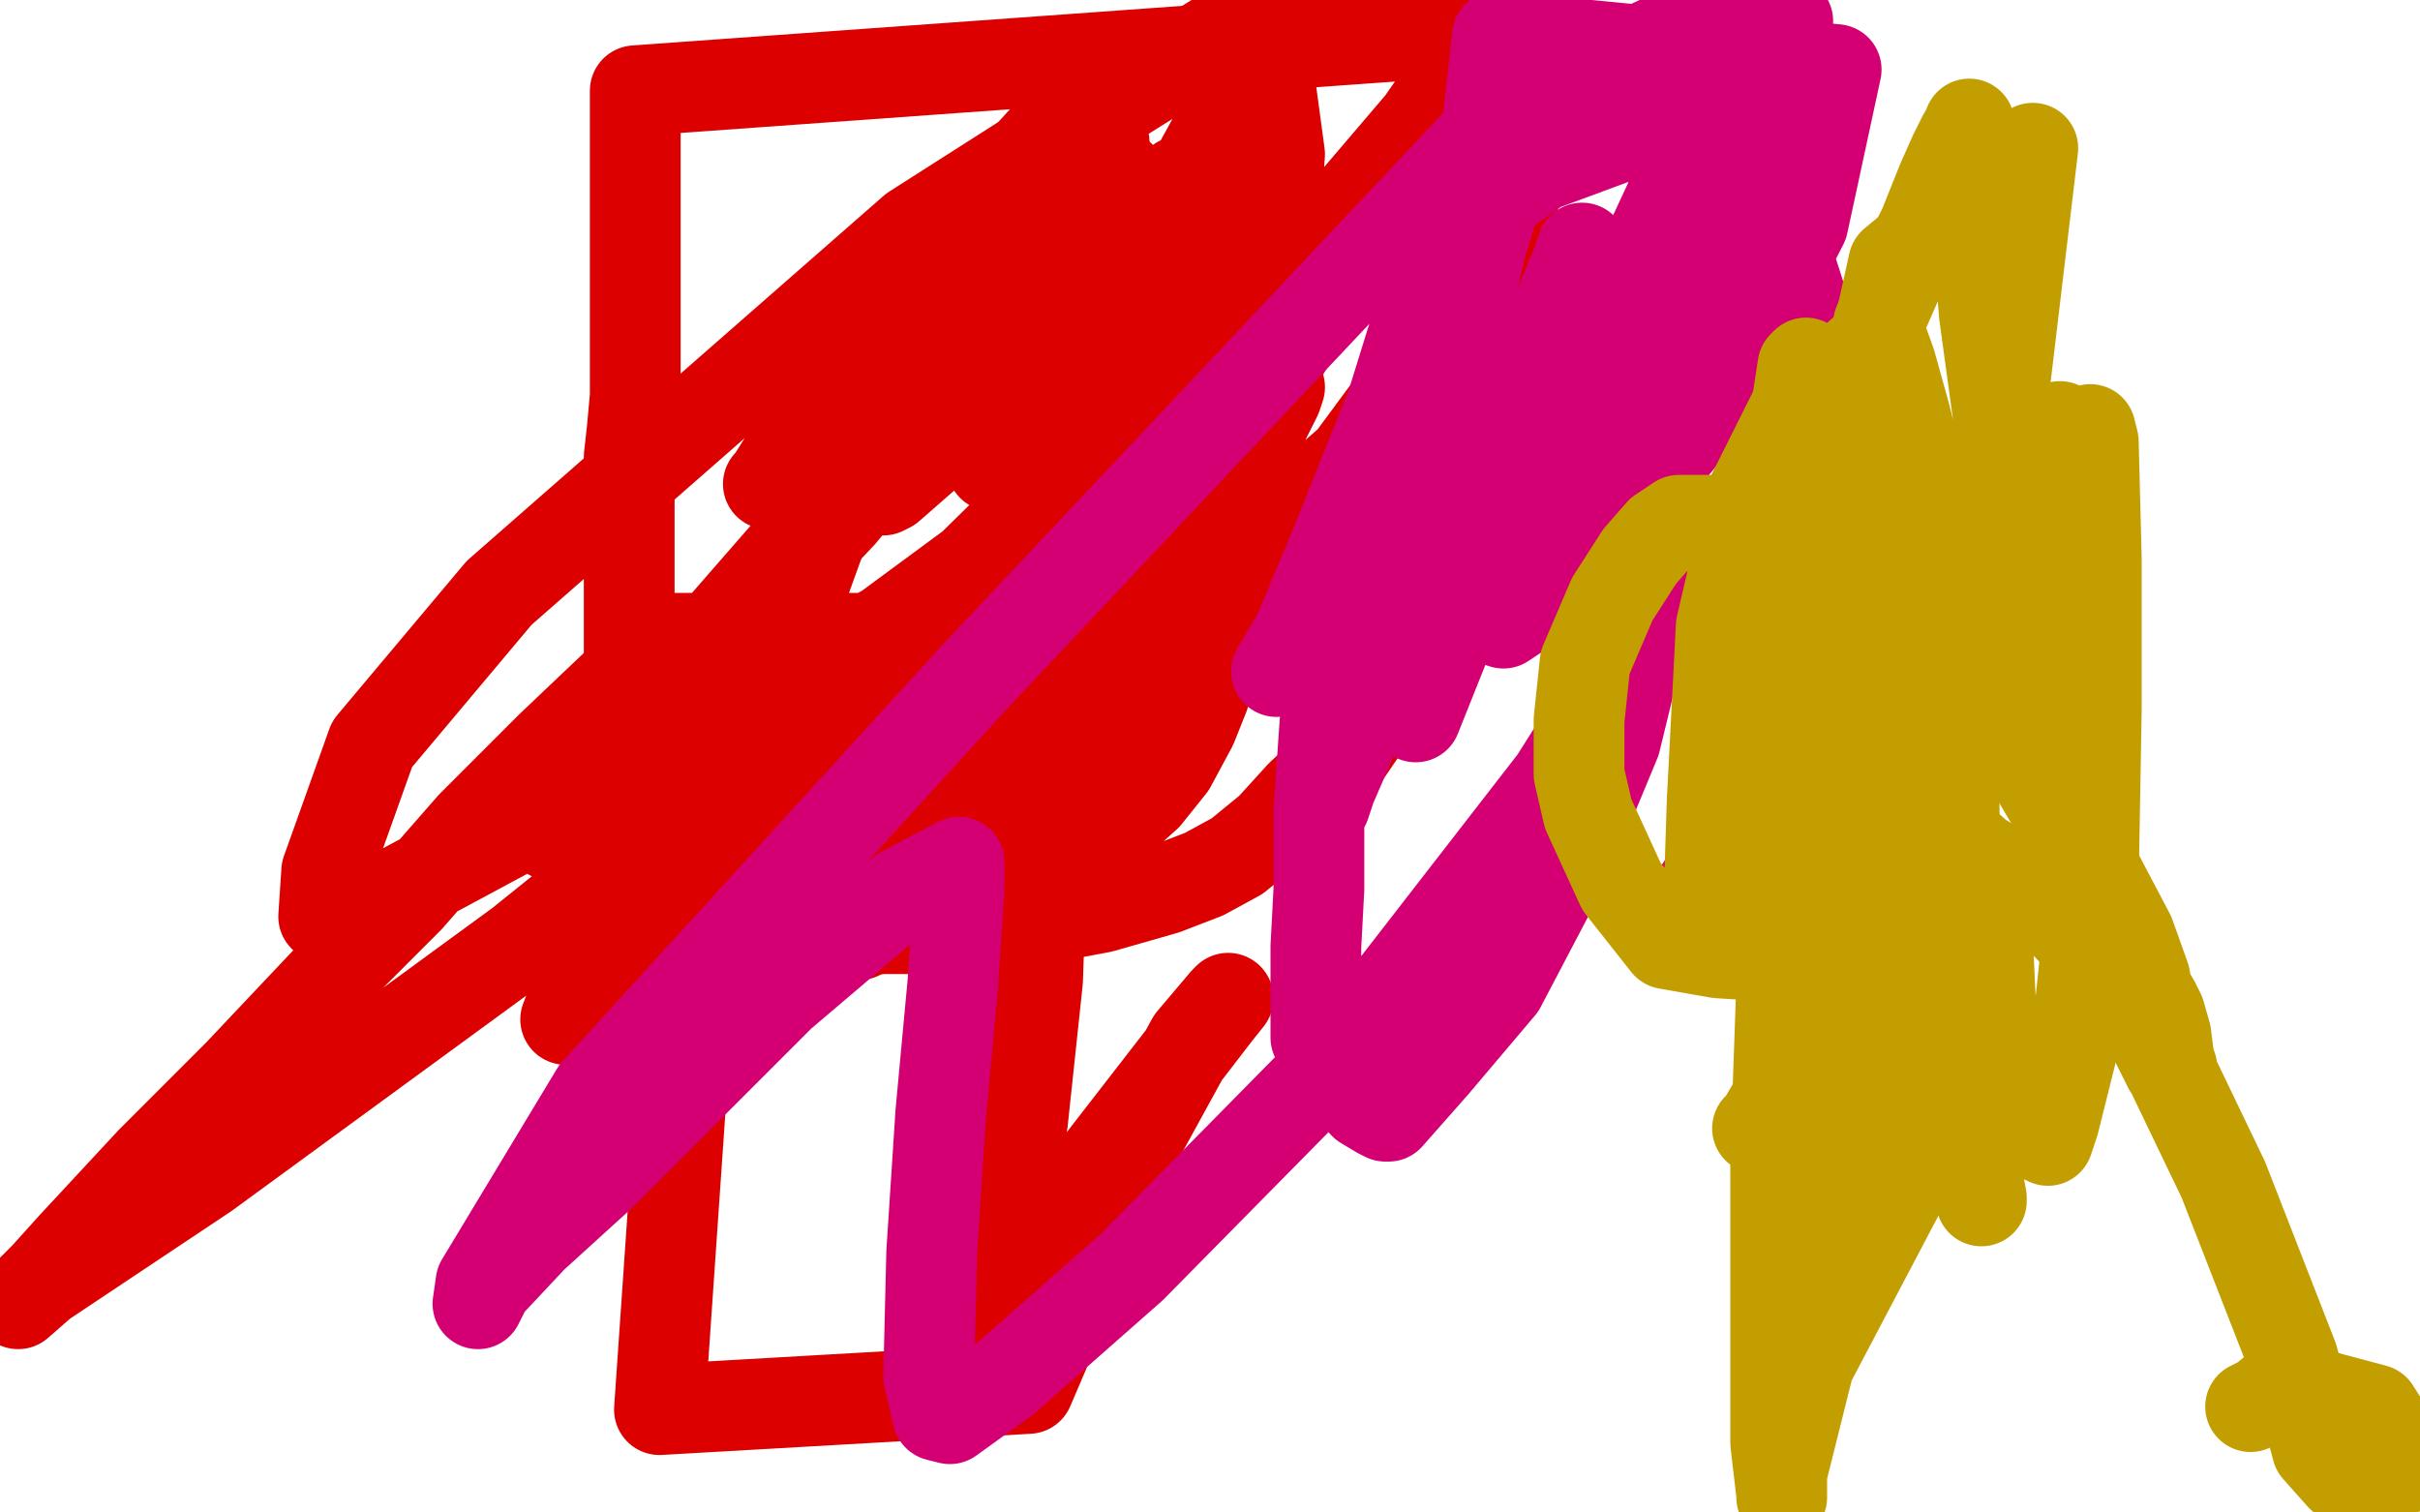 <?xml version="1.0" standalone="no"?>
<!DOCTYPE svg PUBLIC "-//W3C//DTD SVG 1.1//EN"
"http://www.w3.org/Graphics/SVG/1.1/DTD/svg11.dtd">

<svg width="800" height="500" version="1.1" xmlns="http://www.w3.org/2000/svg" xmlns:xlink="http://www.w3.org/1999/xlink" style="stroke-antialiasing: false"><desc>This SVG has been created on https://colorillo.com/</desc><rect x='0' y='0' width='800' height='500' style='fill: rgb(255,255,255); stroke-width:0' /><circle cx="333.5" cy="150.5" r="15" style="fill: #7a00db; stroke-antialiasing: false; stroke-antialias: 0; opacity: 1.0"/>
<polyline points="224,277 224,276 224,276 224,274 224,274 224,273 224,273 233,272 257,267 283,261 311,258 326,257 336,257 338,257 336,259 330,265 325,271 320,278 304,292 290,303 284,308 284,309 283,309" style="fill: none; stroke: #dc0000; stroke-width: 30; stroke-linejoin: round; stroke-linecap: round; stroke-antialiasing: false; stroke-antialias: 0; opacity: 1.0"/>
<polyline points="281,309 277,308 277,308 292,307 319,307 337,307 348,303 364,300 385,294 398,289 409,283 420,274 430,263 445,249 458,230 465,219 473,202 483,180 492,156 499,125 500,105 500,80 500,56 499,47 498,40 496,35 494,33 490,29 486,25 484,20 481,17 481,15 474,11 210,30 210,62 210,89 210,108 210,116 210,119 210,121 210,123 210,125 210,131 209,142 208,151 208,158 208,162 208,167 208,175 208,183 208,194 208,203 208,209 208,212 208,214 208,215 208,216 209,218 210,220 212,224 216,230 219,237 222,242 224,245 225,247 228,250 236,256 253,268 276,282 288,289 298,292 302,293 305,293 306,294 309,294 312,294 314,294 316,294 317,293 320,292 324,290 327,289 328,288 329,288 330,288 331,288 332,287 333,287 335,286 337,285 347,281 358,278 369,272 379,263 387,253 394,240 398,230 399,220 400,211 400,205 400,196 401,176 401,152 401,121 391,89 374,62 358,46 349,42 347,44 336,56 315,85 277,162 230,292 218,466 340,459 361,410 377,375 394,344 405,331 406,330 402,335 392,348 361,388 331,419 318,436 317,436 321,429 327,410 338,371 343,324 345,264 349,207 357,169 361,159 361,158 360,158 359,158 358,158 355,165 353,168 352,172 345,182 341,192 339,197" style="fill: none; stroke: #dc0000; stroke-width: 30; stroke-linejoin: round; stroke-linecap: round; stroke-antialiasing: false; stroke-antialias: 0; opacity: 1.0"/>
<polyline points="310,147 294,161 294,161 292,162 292,162 291,162 291,158 291,150 292,134 294,121 295,114 294,114 289,119 283,129 275,147 266,162 263,171 266,168 276,156 295,132 320,101 340,68 345,58 337,66 311,91 286,117 265,143 255,159 254,160 255,159 270,148 290,126 312,101 337,75 359,53 365,47 365,51 362,61 355,81 343,113 332,140 328,153 328,154 332,151 350,128 379,86 406,37 386,77 370,112 362,133 361,141 362,141 371,138 391,125 416,100 444,71 473,37 494,9 498,2 487,16 462,52 431,105 403,153 382,183 374,193 375,193 382,188 393,178 402,167 416,143 422,131 423,128 420,131 411,138 396,150 374,169 342,197 310,228 290,249 288,253 289,253 293,251 303,242 318,224 340,198 369,157 396,109 405,73 403,55 401,55 390,60 368,76 339,104 308,136 270,174 252,196 249,200 251,200 253,198 261,188 278,170 302,141 325,112 335,95 336,93 328,99 316,114 294,142 260,183 219,230 185,269 182,276 184,276 189,275 195,271 206,266 231,253 258,241 286,228 306,217 311,214 308,215 306,216 298,223 281,241 239,280 192,324 187,337 189,337 205,328 246,306 345,241 448,151 497,100 509,84 507,84 495,95 466,126 432,172 387,228 344,287 321,313 319,315 328,312 333,308 337,297 355,265 383,208 417,132 423,51 418,14 413,9 403,12 371,32 302,76 165,196 123,246 108,288 107,303 108,304 120,301 174,272 293,208 392,135 420,99 422,90 419,90 393,118 354,155 295,213 172,312 68,388 14,424 6,431 15,422 24,412 50,384 79,355 113,319 135,297 156,273 182,247 202,228 217,214 221,211 224,211 238,211 266,211 301,211 306,211 306,212 304,219 298,226" style="fill: none; stroke: #dc0000; stroke-width: 30; stroke-linejoin: round; stroke-linecap: round; stroke-antialiasing: false; stroke-antialias: 0; opacity: 1.0"/>
<polyline points="554,305 562,294 562,294 579,267 579,267 590,241 590,241 599,209 599,209 602,183 602,163 603,135 599,110 591,85 577,62 565,47 556,40 553,40 549,41 536,45 509,55 499,62 497,63 494,67 490,80 486,96 485,111 484,135 484,165 486,189 494,205 497,206 506,200 529,177 567,131 596,74 607,23 495,12 492,39 490,68 483,102 478,129 474,147 473,154 472,160 470,162 466,169 462,176 458,186 452,197 451,203 450,206 449,208 442,224 438,239 436,268 436,294 435,313 435,325 435,343 441,354 451,365 456,368 458,369 459,369 474,352 496,326 517,286 534,245 544,204 546,165 546,128 546,103 546,91 541,93 521,115 468,168 433,203 422,222 427,215 442,179 460,134 469,105 470,100 469,110 459,146 444,207 438,248 438,266 440,260 450,237 480,179 506,125 521,89 523,82 521,88 504,128 485,171 470,216 468,236 468,237 478,212 500,172 535,103 568,32 591,7 575,57 546,122 524,175 519,188 519,181 524,162 545,93 569,4 498,37 322,224 197,361 159,424 158,431 161,425 176,409 198,389 229,358 258,329 298,295 317,285 317,294 315,325 311,368 308,414 307,455 310,468 314,469 332,456 374,419 445,347 514,258 538,220 553,195 559,184 559,182 558,183 551,193 543,207 535,225 531,232 529,238 529,240 528,240 530,231 535,210 541,186 542,160 542,143 542,138 542,137 539,142 536,149 531,158 528,167 526,173" style="fill: none; stroke: #d40073; stroke-width: 30; stroke-linejoin: round; stroke-linecap: round; stroke-antialiasing: false; stroke-antialias: 0; opacity: 1.0"/>
<polyline points="642,345 642,344 642,344 643,328 643,328 645,302 645,302 646,272 646,272 646,245 646,221 645,208 642,197 638,190 634,185 628,180 614,177 597,173 576,172 565,172 555,172 549,176 542,184 533,198 524,219 522,238 522,256 525,269 536,293 551,312 568,315 584,316 589,315 591,314 594,310 599,305 602,299 602,298 602,294 603,279 604,250 604,209 604,181 604,146 600,126 597,120 596,121 594,134 579,164 569,207 566,265 565,296 565,309 566,309 568,302 577,273 592,231 606,181 615,128 615,117 615,126 615,152 615,180 613,231 613,262 613,266 617,260 631,231 659,158 672,49 626,87 592,240 587,382 587,477 589,494 589,495 589,487 598,451 628,394 654,328 657,311 657,310 658,331 665,362 675,376 677,377 679,371 687,339 692,292 693,234 693,185 692,146 691,142 689,149 684,173 682,197 681,209 681,215 681,205 681,190 681,177 681,154 681,144 681,141 681,143 678,158 676,166 676,168" style="fill: none; stroke: #c39e00; stroke-width: 30; stroke-linejoin: round; stroke-linecap: round; stroke-antialiasing: false; stroke-antialias: 0; opacity: 1.0"/>
<polyline points="581,373 582,373 582,373 584,369 584,369 591,357 591,357 602,334 602,334 609,319 614,311 614,308 614,309 613,315 613,326 611,344 611,366 611,383 611,399 611,405 611,407 611,406 613,399 613,386 613,361 613,342 613,323 613,311 613,302 613,291 611,276 610,262 610,250 610,239 610,230 610,238 612,254 616,280 625,316 643,359 650,374 650,375 651,374 652,367 653,349 653,315 649,290 642,268 637,253 628,240 620,231 617,225 613,218 611,216 611,222 611,249 613,287 619,309 622,318 625,314 629,291 632,258 632,227 632,203 632,190 632,226 634,284 649,373 655,397 655,396 653,385 653,375 653,360 653,340 650,316 646,294 645,283 645,276 645,275 654,283 673,295 694,317 712,343 717,353 718,353 717,350 716,342 714,335 712,331 710,328 709,323 704,309 694,290 681,270 671,253 665,243 662,238 661,236 662,236 663,237 665,238 663,237 659,236 657,230 654,225 650,214 644,193 636,163 630,138 625,120 621,109 621,107 628,91 636,75 642,60 646,51 649,45 651,42 651,41 651,42 652,55 656,104 673,228 698,313 735,390 758,449 766,479 774,488 797,485 785,466 770,462 761,459 756,458 754,458 748,463 744,465" style="fill: none; stroke: #c39e00; stroke-width: 30; stroke-linejoin: round; stroke-linecap: round; stroke-antialiasing: false; stroke-antialias: 0; opacity: 1.0"/>
</svg>
